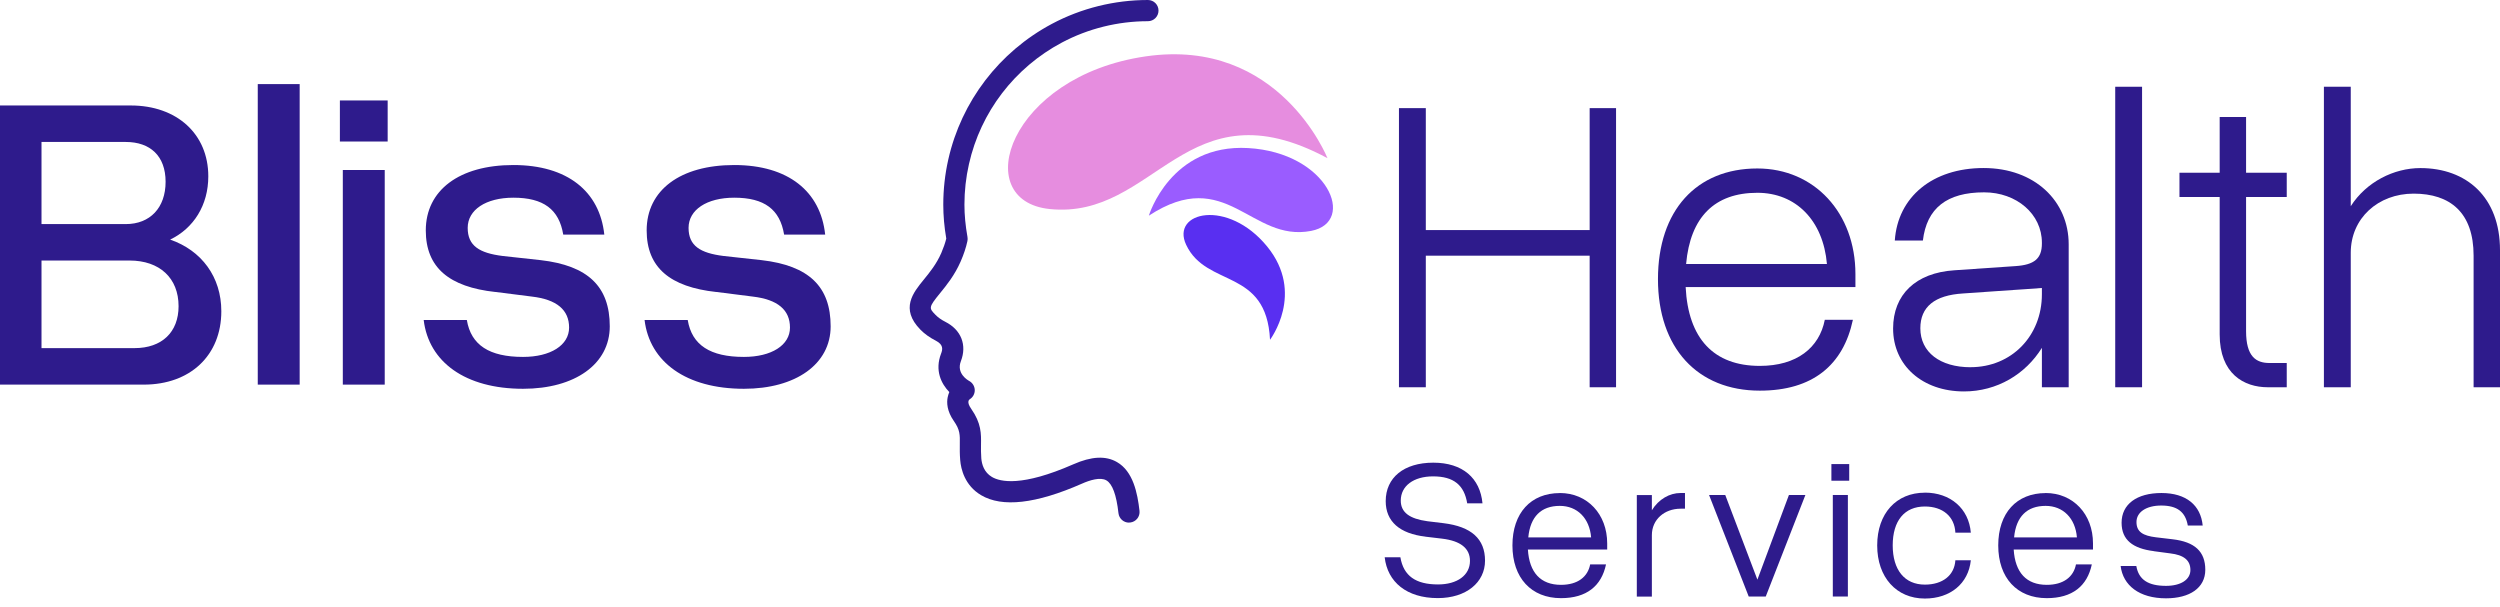 <svg width="247" height="60" viewBox="0 0 247 60" fill="none" xmlns="http://www.w3.org/2000/svg"><g><path d="M125.478 33.569C125.478 33.569 128.972 28.972 125.189 24.347C121.299 19.593 115.654 20.92 117.192 24.185C119.198 28.459 125.127 26.448 125.478 33.569Z" fill="#592FF1" /><path d="M131.151 15.62C131.151 15.62 126.398 3.661 113.213 5.567C99.66 7.523 95.698 19.822 103.7 20.652C114.166 21.739 117.153 8.108 131.151 15.626V15.62Z" fill="#E68DDF" /><path d="M113.508 21.304C113.508 21.304 115.643 14.193 123.311 14.628C131.196 15.074 134.088 21.939 129.535 22.814C123.578 23.962 121.176 16.283 113.514 21.304H113.508Z" fill="#9A5CFF" /><path d="M111.541 51.636C111.017 51.636 110.566 51.24 110.505 50.705C110.304 48.894 109.903 47.802 109.312 47.462C108.71 47.111 107.657 47.445 106.882 47.791C102.357 49.78 99.008 50.159 96.93 48.922C95.308 47.958 94.94 46.336 94.868 45.461C94.818 44.848 94.823 44.347 94.829 43.907C94.846 42.948 94.851 42.469 94.238 41.594C93.547 40.602 93.525 39.772 93.631 39.248C93.67 39.058 93.725 38.891 93.792 38.735C92.996 37.916 92.338 36.601 92.979 34.935C93.135 34.528 93.235 34.06 92.455 33.658C91.859 33.352 91.346 32.99 90.939 32.572C88.916 30.51 90.22 28.911 91.268 27.629C91.853 26.91 92.522 26.096 93.001 24.993C93.218 24.486 93.38 24.023 93.492 23.572C93.291 22.396 93.196 21.299 93.196 20.217C93.196 18.713 93.363 17.208 93.692 15.754C94.985 10.014 98.719 5.132 103.929 2.357C106.827 0.814 110.109 -1.90735e-06 113.414 -1.90735e-06C113.993 -1.90735e-06 114.461 0.468 114.461 1.048C114.461 1.627 113.993 2.095 113.414 2.095C110.449 2.095 107.507 2.825 104.91 4.207C100.234 6.693 96.885 11.073 95.732 16.216C95.436 17.52 95.286 18.869 95.286 20.217C95.286 21.237 95.386 22.285 95.587 23.416C95.609 23.55 95.609 23.689 95.581 23.817C95.442 24.464 95.225 25.116 94.918 25.823C94.322 27.189 93.531 28.164 92.89 28.95C91.719 30.382 91.775 30.438 92.433 31.112C92.683 31.368 93.007 31.597 93.402 31.797C94.963 32.589 95.553 34.082 94.935 35.687C94.467 36.902 95.62 37.565 95.754 37.637C96.083 37.816 96.289 38.15 96.306 38.523C96.317 38.897 96.133 39.248 95.815 39.443C95.748 39.493 95.47 39.699 95.955 40.39C96.958 41.822 96.941 42.848 96.924 43.934C96.919 44.347 96.913 44.77 96.952 45.283C97.002 45.868 97.219 46.659 98 47.122C98.825 47.612 100.964 48.103 106.041 45.874C107.835 45.082 109.245 45.01 110.354 45.651C111.954 46.57 112.383 48.71 112.583 50.471C112.65 51.045 112.232 51.563 111.658 51.625C111.619 51.625 111.58 51.63 111.541 51.63V51.636Z" fill="#2E1B8C" /><path d="M20.58 17.42C20.58 20.279 19.131 22.552 16.812 23.672C19.916 24.748 21.867 27.356 21.867 30.755C21.867 35.102 18.802 38 14.205 38H0V10.421H12.917C17.47 10.421 20.58 13.235 20.58 17.42ZM4.101 14.026V22.14H12.427C14.829 22.14 16.361 20.524 16.361 17.96C16.361 15.397 14.829 14.026 12.427 14.026H4.101ZM4.101 25.74V34.394H13.296C15.988 34.394 17.643 32.823 17.643 30.254C17.643 27.479 15.782 25.74 12.8 25.74H4.101Z" fill="#2E1B8C" /><path d="M29.607 8.309V38H25.467V8.309H29.607Z" fill="#2E1B8C" /><path d="M38.301 9.925V13.982H33.581V9.925H38.301ZM38.011 16.796V38H33.87V16.796H38.011Z" fill="#2E1B8C" /><path d="M48.944 28.849C44.391 28.353 42.068 26.448 42.068 22.764C42.068 18.791 45.383 16.305 50.722 16.305C56.06 16.305 59.253 18.913 59.705 23.176H55.648C55.236 20.691 53.703 19.532 50.722 19.532C47.991 19.532 46.208 20.736 46.208 22.513C46.208 24.291 47.367 24.999 49.646 25.288L53.413 25.701C58.094 26.241 60.245 28.309 60.245 32.243C60.245 35.971 56.807 38.412 51.675 38.412C45.963 38.412 42.357 35.759 41.861 31.619H46.124C46.537 34.104 48.359 35.263 51.675 35.263C54.405 35.263 56.227 34.104 56.227 32.366C56.227 30.627 55.024 29.59 52.544 29.301L48.944 28.844V28.849Z" fill="#2E1B8C" /><path d="M70.766 28.849C66.214 28.353 63.89 26.448 63.89 22.764C63.89 18.791 67.206 16.305 72.544 16.305C77.883 16.305 81.076 18.913 81.527 23.176H77.47C77.058 20.691 75.525 19.532 72.544 19.532C69.814 19.532 68.03 20.736 68.03 22.513C68.03 24.291 69.189 24.999 71.469 25.288L75.236 25.701C79.917 26.241 82.068 28.309 82.068 32.243C82.068 35.971 78.629 38.412 73.497 38.412C67.785 38.412 64.18 35.759 63.684 31.619H67.947C68.359 34.104 70.181 35.263 73.497 35.263C76.228 35.263 78.05 34.104 78.05 32.366C78.05 30.627 76.846 29.59 74.366 29.301L70.766 28.844V28.849Z" fill="#2E1B8C" /><path d="M140.87 10.683V22.731H157.058V10.683H159.666V38.261H157.058V25.261H140.87V38.261H138.217V10.683H140.87Z" fill="#2E1B8C" /><path d="M173.626 16.645C179.259 16.645 183.316 21.037 183.316 27.083V28.364H166.543C166.794 33.458 169.318 36.15 173.871 36.15C177.515 36.15 179.75 34.366 180.29 31.597H183.066C182.113 36.071 179.092 38.596 173.871 38.596C167.702 38.596 163.807 34.372 163.807 27.579C163.807 20.786 167.618 16.645 173.62 16.645H173.626ZM166.587 26.085H180.502C180.129 21.778 177.437 19.047 173.626 19.047C169.402 19.047 167 21.449 166.587 26.085Z" fill="#2E1B8C" /><path d="M204.392 38.261H201.739V34.366C200.123 36.974 197.309 38.674 194.038 38.674C189.937 38.674 187.039 36.105 187.039 32.46C187.039 29.106 189.273 26.955 193.085 26.704L199.131 26.291C200.993 26.169 201.739 25.545 201.739 24.057V23.973C201.739 21.159 199.254 19.003 196.027 19.003C192.344 19.003 190.355 20.574 189.981 23.767H187.206C187.496 19.459 190.934 16.601 195.983 16.601C201.032 16.601 204.386 19.872 204.386 24.135V38.256L204.392 38.261ZM194.701 36.278C198.719 36.278 201.739 33.213 201.739 29.072V28.454L193.954 28.994C191.14 29.161 189.73 30.32 189.73 32.432C189.73 34.795 191.675 36.283 194.701 36.283V36.278Z" fill="#2E1B8C" /><path d="M211.636 8.571V38.261H208.984V8.571H211.636Z" fill="#2E1B8C" /><path d="M225.925 38.261H224.063C221.701 38.261 219.304 36.935 219.304 33.045V19.465H215.331V17.063H219.304V11.558H221.912V17.063H225.93V19.465H221.912V32.717C221.912 35.241 222.904 35.865 224.231 35.865H225.93V38.267L225.925 38.261Z" fill="#2E1B8C" /><path d="M238.468 19.131C234.946 19.131 232.255 21.572 232.255 24.971V38.261H229.602V8.571H232.255V20.373C233.787 17.972 236.518 16.606 239.131 16.606C243.684 16.606 247 19.465 247 24.72V38.261H244.392V25.261C244.392 20.998 242.074 19.131 238.468 19.131Z" fill="#2E1B8C" /><path d="M140.825 53.018C138.295 52.722 136.908 51.53 136.908 49.513C136.908 47.183 138.708 45.712 141.611 45.712C144.514 45.712 146.236 47.239 146.47 49.73H144.96C144.665 47.93 143.628 47.066 141.589 47.066C139.666 47.066 138.396 48.008 138.396 49.457C138.396 50.633 139.276 51.257 141.02 51.496L142.625 51.691C145.367 52.026 146.721 53.241 146.721 55.392C146.721 57.543 144.86 59.092 142.057 59.092C138.981 59.092 137.08 57.504 136.807 55.057H138.357C138.669 56.896 139.867 57.743 142.079 57.743C143.963 57.743 145.233 56.841 145.233 55.414C145.233 54.182 144.314 53.436 142.469 53.218L140.825 53.023V53.018Z" fill="#2E1B8C" /><path d="M154.11 48.71C156.835 48.71 158.791 50.805 158.791 53.687V54.294H150.956C151.096 56.568 152.21 57.782 154.227 57.782C155.871 57.782 156.874 56.997 157.108 55.765H158.674C158.223 57.899 156.752 59.097 154.227 59.097C151.291 59.097 149.429 57.097 149.429 53.887C149.429 50.677 151.252 48.716 154.11 48.716V48.71ZM150.995 53.096H157.203C157.047 51.196 155.832 49.981 154.11 49.981C152.271 49.981 151.19 51.039 150.995 53.096Z" fill="#2E1B8C" /><path d="M163.205 48.905V50.415C163.873 49.318 164.966 48.71 166.024 48.71H166.476V50.259H166.047C164.442 50.259 163.205 51.335 163.205 52.867V58.941H161.717V48.911H163.205V48.905Z" fill="#2E1B8C" /><path d="M170.455 48.905L173.631 57.27L176.746 48.905H178.373L174.456 58.936H172.773L168.855 48.905H170.46H170.455Z" fill="#2E1B8C" /><path d="M182.703 45.851V47.495H180.942V45.851H182.703ZM182.57 48.905V58.936H181.082V48.905H182.57Z" fill="#2E1B8C" /><path d="M190.171 48.671C192.701 48.671 194.517 50.237 194.718 52.628H193.191C193.113 51.023 191.937 50.042 190.176 50.042C188.159 50.042 187 51.452 187 53.882C187 56.311 188.176 57.76 190.176 57.76C191.92 57.76 193.096 56.857 193.191 55.353H194.718C194.484 57.665 192.678 59.136 190.171 59.136C187.368 59.136 185.467 57.041 185.467 53.887C185.467 50.733 187.351 48.677 190.171 48.677V48.671Z" fill="#2E1B8C" /><path d="M202.107 48.71C204.832 48.71 206.788 50.805 206.788 53.687V54.294H198.953C199.092 56.568 200.207 57.782 202.224 57.782C203.868 57.782 204.871 56.997 205.105 55.765H206.671C206.22 57.899 204.749 59.097 202.224 59.097C199.288 59.097 197.426 57.097 197.426 53.887C197.426 50.677 199.249 48.716 202.107 48.716V48.71ZM198.992 53.096H205.2C205.044 51.196 203.829 49.981 202.107 49.981C200.268 49.981 199.187 51.039 198.992 53.096Z" fill="#2E1B8C" /><path d="M212.79 54.45C210.733 54.194 209.613 53.352 209.613 51.647C209.613 49.825 211.101 48.71 213.553 48.71C216.005 48.71 217.432 49.925 217.627 51.925H216.156C215.921 50.571 215.097 49.947 213.531 49.947C212.06 49.947 211.084 50.594 211.084 51.574C211.084 52.555 211.731 52.929 213.007 53.085L214.651 53.28C216.847 53.536 217.883 54.495 217.883 56.294C217.883 58.094 216.334 59.114 214.004 59.114C211.358 59.114 209.753 57.838 209.519 55.921H211.068C211.302 57.275 212.244 57.883 214.004 57.883C215.453 57.883 216.412 57.275 216.412 56.317C216.412 55.358 215.765 54.829 214.411 54.673L212.784 54.456L212.79 54.45Z" fill="#2E1B8C" /></g><defs><rect width="247" height="59.131" fill="white" /></defs></svg> 